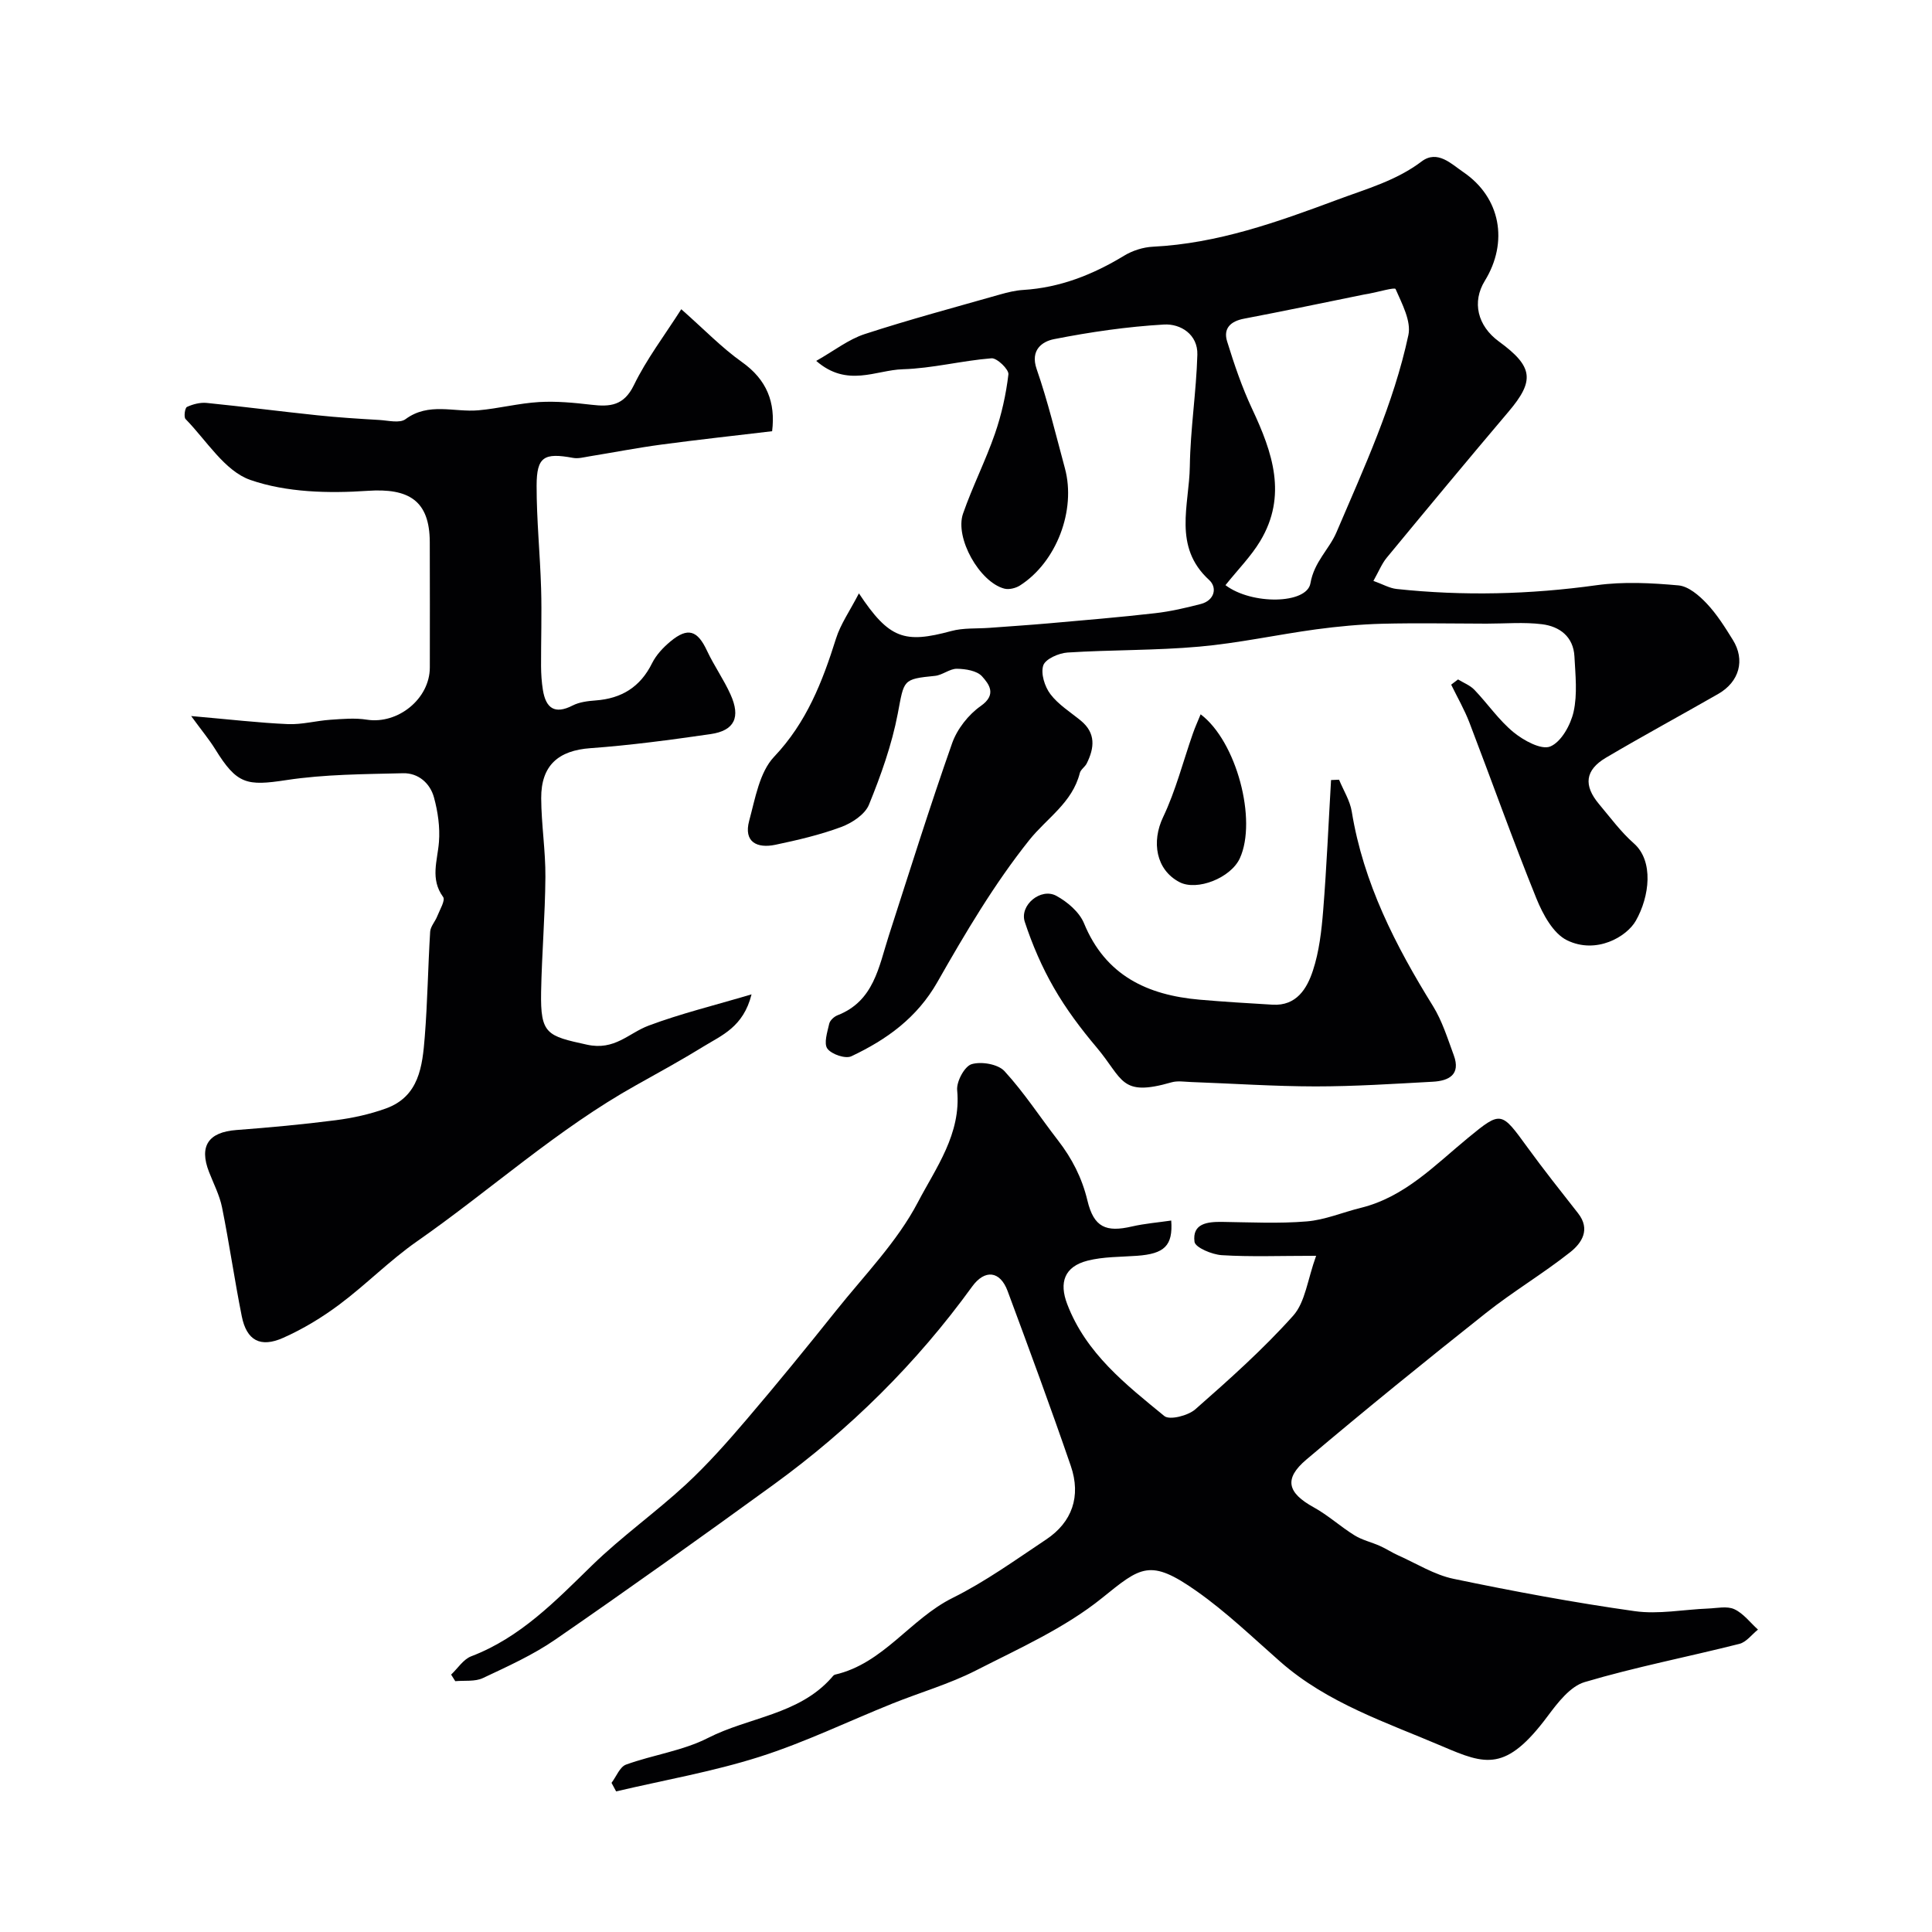 <svg enable-background="new 0 0 400 400" viewBox="0 0 400 400" xmlns="http://www.w3.org/2000/svg"><g fill="#010103"><path d="m93.4 346.71c1.37-1.29 2.53-3.17 4.16-3.79 10.19-3.89 17.45-11.45 25.02-18.83 6.11-5.95 13.14-10.94 19.41-16.73 4.53-4.19 8.65-8.86 12.67-13.57 6.28-7.36 12.4-14.87 18.44-22.43 5.86-7.34 12.65-14.25 16.94-22.45 3.7-7.08 9-14.14 8.13-23.2-.17-1.78 1.52-4.93 2.98-5.38 2.01-.61 5.47-.02 6.81 1.43 4.07 4.43 7.38 9.55 11.08 14.33 2.9 3.75 4.97 7.75 6.1 12.47 1.33 5.57 3.86 6.61 9.21 5.37 2.66-.61 5.41-.83 8.14-1.23.38 5.23-1.42 6.89-7.09 7.3-3.42.25-6.95.17-10.24 1.01-4.81 1.23-5.91 4.53-4.21 8.98 3.89 10.21 12.13 16.65 20.12 23.19 1.09.89 4.91-.08 6.41-1.4 7.02-6.17 14.04-12.43 20.26-19.38 2.51-2.81 2.96-7.47 4.75-12.4-7.66 0-13.62.24-19.54-.13-2.02-.13-5.49-1.58-5.64-2.77-.5-3.81 2.67-4.16 5.74-4.12 5.83.08 11.69.38 17.49-.1 3.79-.31 7.46-1.89 11.21-2.81 9.11-2.25 15.33-8.85 22.22-14.51 6.84-5.62 6.85-5.47 12.28 2 3.37 4.63 6.93 9.12 10.47 13.63 2.64 3.36.75 6.18-1.61 8.05-5.62 4.45-11.85 8.15-17.47 12.61-12.52 9.93-24.95 20-37.15 30.32-4.76 4.02-3.93 6.91 1.51 9.91 2.98 1.64 5.55 4.01 8.45 5.8 1.58.98 3.5 1.41 5.23 2.18 1.33.59 2.55 1.41 3.88 2 3.77 1.68 7.43 4 11.39 4.82 12.42 2.59 24.92 4.92 37.48 6.69 4.95.7 10.14-.34 15.22-.54 1.83-.07 3.92-.56 5.43.14 1.88.87 3.28 2.77 4.89 4.22-1.27 1.01-2.4 2.58-3.83 2.95-10.67 2.7-21.52 4.79-32.06 7.92-2.99.89-5.57 4.26-7.63 7.02-8.66 11.63-12.86 10.11-21.77 6.3-11.58-4.95-23.83-8.94-33.6-17.53-5.68-4.99-11.17-10.29-17.33-14.62-9.67-6.81-11.54-5.07-19.57 1.41-7.74 6.24-17.19 10.45-26.16 15.03-5.48 2.79-11.49 4.52-17.22 6.82-9.19 3.69-18.17 8.06-27.58 11.05-9.67 3.07-19.75 4.82-29.66 7.15-.32-.59-.63-1.18-.95-1.77.99-1.3 1.72-3.32 3.01-3.78 5.6-2.03 11.74-2.85 16.97-5.52 8.44-4.31 18.76-4.79 25.54-12.43.22-.25.45-.6.73-.67 10.05-2.3 15.57-11.52 24.37-15.89 6.79-3.37 13.03-7.88 19.37-12.1 5.36-3.57 7.26-8.93 5.1-15.22-4.17-12.14-8.62-24.19-13.09-36.23-1.56-4.19-4.72-4.52-7.34-.91-11.51 15.89-25.29 29.52-41.14 41.03-14.93 10.84-29.94 21.56-45.12 32.03-4.65 3.21-9.9 5.58-15.04 8-1.64.77-3.79.46-5.71.64-.29-.47-.57-.92-.86-1.36z"/><path d="m177.83 122.85c6.27 9.46 9.45 10.42 19.12 7.8 2.5-.68 5.24-.47 7.87-.66 4.09-.31 8.18-.57 12.27-.93 7.35-.65 14.7-1.26 22.03-2.1 3.2-.36 6.38-1.1 9.5-1.91 2.84-.74 3.45-3.39 1.72-4.97-7.56-6.9-4.11-15.53-4-23.52.11-7.72 1.34-15.41 1.56-23.13.12-4.17-3.45-6.44-6.91-6.24-7.63.44-15.27 1.55-22.78 3.03-2.34.46-4.98 2.17-3.58 6.2 2.33 6.72 3.99 13.67 5.85 20.54 2.35 8.69-1.76 19.44-9.31 24.26-.88.56-2.26.9-3.23.65-5.11-1.33-10.31-10.5-8.55-15.54 1.95-5.6 4.66-10.93 6.6-16.53 1.37-3.96 2.3-8.14 2.79-12.29.12-1.02-2.36-3.42-3.5-3.33-6.15.49-12.24 2.09-18.38 2.27-5.55.16-11.49 3.86-17.91-1.73 3.72-2.11 6.67-4.45 10.03-5.55 9.26-3.02 18.69-5.54 28.06-8.21 1.55-.44 3.16-.83 4.76-.93 7.63-.47 14.44-3.17 20.91-7.1 1.73-1.05 3.92-1.75 5.94-1.85 13.42-.67 25.74-5.09 38.2-9.73 6.08-2.27 12.16-3.93 17.45-7.93 3.28-2.47 6.2.57 8.62 2.21 7.74 5.26 9.39 14.49 4.45 22.52-2.68 4.36-1.53 9.3 2.92 12.55 7.13 5.21 7.45 8.1 2 14.53-8.49 10.02-16.88 20.13-25.24 30.26-1 1.22-1.61 2.77-2.74 4.78 1.94.69 3.33 1.51 4.8 1.67 13.83 1.48 27.6 1.14 41.41-.78 5.56-.77 11.34-.47 16.96.04 2.06.19 4.26 2.08 5.82 3.73 2.11 2.23 3.79 4.91 5.42 7.54 2.6 4.17 1.37 8.68-3.02 11.2-7.73 4.43-15.57 8.67-23.24 13.2-4.34 2.57-4.69 5.74-1.43 9.62 2.33 2.77 4.51 5.75 7.2 8.12 4.15 3.65 3.27 10.99.41 16.02-1.88 3.31-8.18 7.01-14.25 4.04-2.86-1.4-5-5.37-6.33-8.64-4.87-12.03-9.22-24.28-13.86-36.4-1.04-2.71-2.51-5.26-3.79-7.88.47-.36.95-.72 1.42-1.08 1.14.7 2.49 1.21 3.39 2.15 2.76 2.88 5.05 6.28 8.1 8.78 2.09 1.71 5.75 3.72 7.61 2.95 2.27-.94 4.22-4.47 4.83-7.2.81-3.65.37-7.63.17-11.45-.22-4.1-3.08-6.21-6.71-6.66-3.77-.47-7.64-.12-11.46-.12-7.2-.01-14.41-.16-21.61.02-4.58.12-9.17.55-13.71 1.16-8.08 1.1-16.08 2.86-24.19 3.58-9.06.81-18.2.64-27.28 1.22-1.8.12-4.56 1.33-5.01 2.66-.56 1.68.29 4.39 1.47 5.95 1.64 2.17 4.13 3.71 6.29 5.48 3.16 2.59 2.84 5.66 1.23 8.88-.36.72-1.25 1.25-1.43 1.99-1.56 6.16-6.84 9.33-10.46 13.87-7.25 9.08-13.25 19.25-19.02 29.39-4.23 7.43-10.53 11.93-17.82 15.37-1.22.58-4.11-.41-4.96-1.58-.78-1.08-.01-3.43.38-5.15.15-.69 1-1.47 1.7-1.75 7.56-2.93 8.55-10.02 10.63-16.47 4.3-13.31 8.47-26.67 13.12-39.87 1.04-2.94 3.38-5.92 5.94-7.71 3.37-2.37 1.69-4.52.26-6.12-1.05-1.18-3.41-1.55-5.2-1.58-1.5-.02-2.99 1.31-4.54 1.47-6.78.67-6.38.82-7.72 7.84-1.23 6.43-3.48 12.74-5.96 18.83-.82 2.02-3.51 3.79-5.74 4.62-4.39 1.63-9.02 2.71-13.63 3.68-3.8.8-6.62-.56-5.43-4.97 1.25-4.6 2.13-10.05 5.16-13.25 6.74-7.11 10-15.53 12.82-24.48.93-2.97 2.83-5.66 4.74-9.35zm75.89-1.7c5.43 4.12 16.84 3.94 17.59-.38.77-4.47 3.88-7.02 5.39-10.56 5.69-13.33 11.84-26.58 14.89-40.83.62-2.91-1.33-6.5-2.65-9.54-.17-.4-3.62.61-5.55.97-.32.06-.65.1-.98.17-8.28 1.68-16.55 3.42-24.85 5-2.79.53-4.33 2.01-3.5 4.7 1.47 4.75 3.08 9.51 5.19 14 4.21 8.97 7.32 17.94 1.66 27.35-1.91 3.17-4.61 5.89-7.19 9.12z"/><path d="m39.58 148.25c8.03.7 14.03 1.41 20.04 1.67 2.9.12 5.84-.7 8.77-.9 2.51-.17 5.1-.41 7.55-.02 6.44 1.01 13.05-4.32 13.05-10.81 0-8.66.03-17.33-.01-25.99-.04-8.58-4.36-11.16-12.85-10.58-8.07.55-16.79.35-24.29-2.25-5.31-1.84-9.08-8.17-13.42-12.61-.4-.41-.14-2.31.29-2.51 1.23-.57 2.73-.96 4.07-.83 7.65.77 15.27 1.76 22.92 2.56 4.27.45 8.56.72 12.85.97 1.82.11 4.2.72 5.4-.16 4.81-3.56 10.05-1.4 15.09-1.84 4.2-.37 8.35-1.46 12.56-1.71 3.6-.21 7.26.14 10.85.56 3.86.45 6.71.21 8.79-4.06 2.6-5.36 6.29-10.2 9.81-15.72 4.78 4.22 8.39 7.98 12.56 10.94 5.16 3.66 6.98 8.34 6.25 14.32-7.65.91-15.28 1.74-22.89 2.76-5.01.67-9.99 1.64-14.98 2.45-1.11.18-2.29.51-3.35.31-6-1.11-7.53-.25-7.54 5.75-.01 7.1.72 14.19.93 21.29.16 5.36-.03 10.72-.01 16.08.01 1.65.12 3.31.38 4.93.61 3.74 2.41 5.14 6.17 3.21 1.39-.71 3.13-.92 4.73-1.04 5.38-.39 9.27-2.78 11.71-7.72.85-1.71 2.3-3.25 3.79-4.49 3.61-3 5.6-2.32 7.58 1.92 1.45 3.1 3.46 5.93 4.86 9.04 2.15 4.75.83 7.5-4.13 8.22-8.25 1.19-16.54 2.31-24.85 2.91-6.61.47-10.25 3.53-10.21 10.38.03 5.43.91 10.87.87 16.3-.06 7.93-.74 15.86-.89 23.8-.16 8.75 1.22 9.1 9.5 10.91 5.75 1.26 8.59-2.38 12.77-3.95 6.56-2.46 13.41-4.13 21.3-6.47-1.69 6.77-6.19 8.48-9.94 10.79-4.55 2.8-9.24 5.38-13.91 7.99-16.34 9.11-30.18 21.73-45.43 32.37-5.63 3.93-10.51 8.92-16.02 13.04-3.6 2.7-7.55 5.09-11.66 6.92-4.75 2.12-7.58.53-8.58-4.44-1.5-7.49-2.58-15.07-4.09-22.57-.51-2.52-1.75-4.89-2.69-7.32-2.1-5.37-.13-8.25 5.64-8.69 6.87-.52 13.74-1.15 20.57-2.03 3.52-.45 7.07-1.23 10.4-2.43 6.9-2.49 7.57-8.78 8.05-14.81.58-7.25.67-14.53 1.12-21.79.07-1.09 1.04-2.11 1.47-3.21.52-1.33 1.71-3.29 1.22-3.97-2.74-3.75-1.17-7.51-.87-11.4.24-3.04-.22-6.26-1.03-9.22s-3.25-5.08-6.39-5.01c-8.07.2-16.23.21-24.18 1.42-8.2 1.25-10.22.9-14.73-6.41-1.27-2.04-2.84-3.92-4.97-6.85z"/><path d="m277.24 161.43c.9 2.2 2.26 4.32 2.63 6.61 2.41 14.78 9.04 27.72 16.81 40.25 1.92 3.1 3.03 6.73 4.31 10.19 1.48 4.02-1.03 5.3-4.35 5.48-8.08.44-16.18.97-24.27.97-8.61-.01-17.21-.6-25.82-.91-1.33-.05-2.75-.29-3.98.06-10.67 3.08-9.96-.63-15.54-7.24-3.25-3.85-6.32-7.94-8.82-12.3-2.48-4.3-4.49-8.96-6.04-13.68-1.13-3.46 3.33-7.13 6.53-5.39 2.3 1.25 4.77 3.36 5.73 5.68 4.45 10.83 13.11 14.87 23.9 15.82 5.04.44 10.09.74 15.14 1.04 4.96.29 7.13-3.34 8.35-7.05 1.31-3.96 1.79-8.27 2.13-12.47.72-8.98 1.1-17.99 1.63-26.99.54-.02 1.1-.05 1.66-.07z"/><path d="m248.58 147.89c7.44 5.6 11.73 21.9 8.12 29.8-1.87 4.08-8.87 6.85-12.51 4.94-4.87-2.55-5.82-8.35-3.38-13.46 2.62-5.5 4.14-11.53 6.17-17.32.46-1.33 1.05-2.6 1.6-3.96z"/></g></svg>